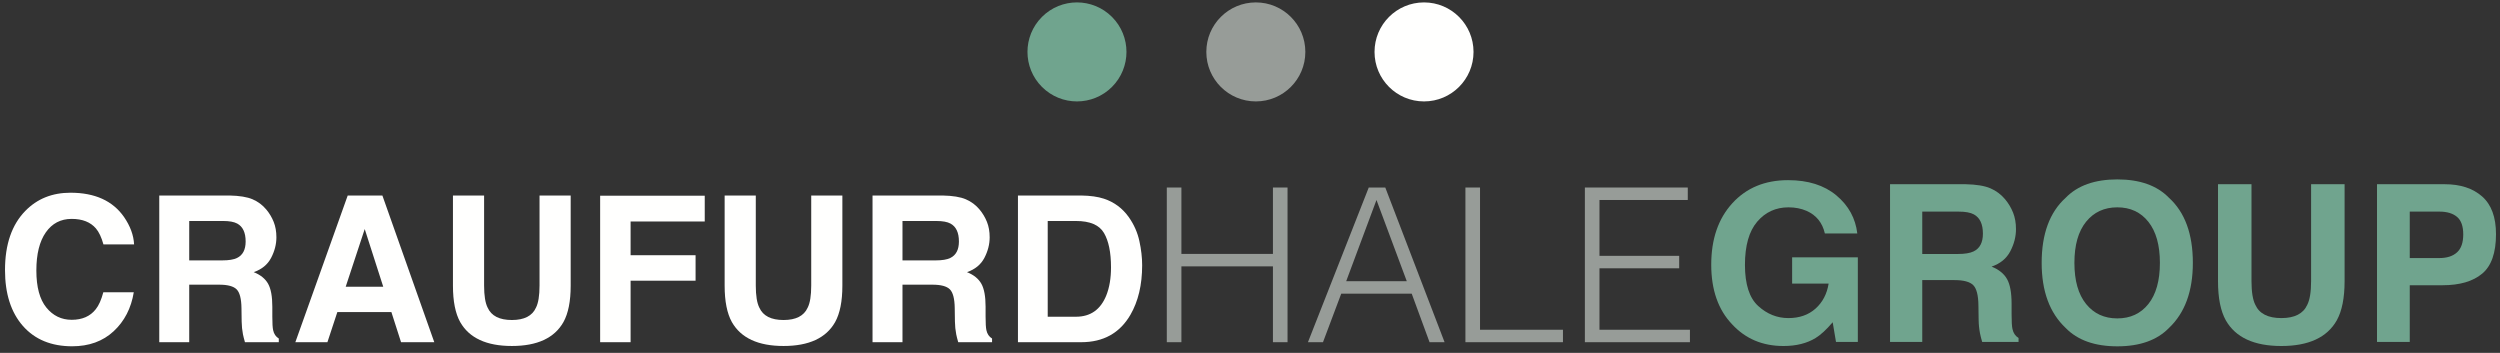 <?xml version="1.0" encoding="UTF-8"?>
<svg width="333px" height="47px" viewBox="0 0 333 47" version="1.1" xmlns="http://www.w3.org/2000/svg" xmlns:xlink="http://www.w3.org/1999/xlink">
    <rect x="0" y="0" width="333" height="47" fill="#333333" stroke="none"/>
    <title>Craufurd Hale Group Logo - no strap - Reversed</title>
    <g id="Page-1" stroke="none" stroke-width="1" fill="none" fill-rule="evenodd">
        <g id="Artboard" transform="translate(-552, -336)">
            <g id="Craufurd-Hale-Group-Logo---no-strap---Reversed" transform="translate(552.667, 336.321)">
                <g id="Group-9" transform="translate(0, 23.576)">
                    <path d="M242.406,7.198 C242.073,5.763 241.261,4.76 239.969,4.19 C239.246,3.877 238.445,3.72 237.56,3.72 C235.869,3.72 234.479,4.358 233.391,5.633 C232.303,6.909 231.76,8.827 231.76,11.387 C231.76,13.967 232.348,15.792 233.527,16.863 C234.704,17.935 236.045,18.472 237.546,18.472 C239.019,18.472 240.225,18.049 241.167,17.204 C242.107,16.359 242.686,15.251 242.906,13.883 L238.045,13.883 L238.045,10.376 L246.796,10.376 L246.796,21.65 L243.888,21.65 L243.447,19.028 C242.6,20.021 241.84,20.721 241.167,21.127 C240.006,21.837 238.581,22.191 236.89,22.191 C234.106,22.191 231.826,21.228 230.049,19.3 C228.196,17.363 227.27,14.713 227.27,11.352 C227.27,7.953 228.205,5.227 230.078,3.177 C231.949,1.125 234.425,0.1 237.503,0.1 C240.173,0.1 242.318,0.777 243.939,2.131 C245.558,3.485 246.487,5.174 246.725,7.198 L242.406,7.198" id="Fill-1" fill="#70A48E"></path>
                    <path d="M264.45,1.183 C265.223,1.515 265.879,2.005 266.416,2.651 C266.861,3.183 267.213,3.773 267.473,4.418 C267.732,5.064 267.862,5.801 267.862,6.628 C267.862,7.625 267.609,8.606 267.106,9.571 C266.603,10.535 265.771,11.217 264.612,11.616 C265.582,12.005 266.268,12.559 266.672,13.277 C267.075,13.994 267.277,15.089 267.277,16.562 L267.277,17.972 C267.277,18.932 267.316,19.584 267.393,19.925 C267.509,20.467 267.779,20.866 268.204,21.122 L268.204,21.65 L263.358,21.65 C263.224,21.184 263.13,20.81 263.073,20.524 C262.959,19.935 262.897,19.331 262.888,18.714 L262.859,16.761 C262.841,15.421 262.61,14.528 262.165,14.082 C261.72,13.636 260.886,13.412 259.663,13.412 L255.377,13.412 L255.377,21.65 L251.086,21.65 L251.086,0.641 L261.134,0.641 C262.57,0.67 263.676,0.851 264.45,1.183 M255.377,4.29 L255.377,9.934 L260.102,9.934 C261.039,9.934 261.743,9.82 262.213,9.592 C263.043,9.193 263.457,8.405 263.457,7.226 C263.457,5.953 263.056,5.098 262.254,4.661 C261.802,4.414 261.124,4.29 260.222,4.29 L255.377,4.29" id="Fill-3" fill="#70A48E"></path>
                    <path d="M288.244,19.783 C286.656,21.417 284.362,22.234 281.359,22.234 C278.356,22.234 276.061,21.417 274.475,19.783 C272.346,17.778 271.283,14.889 271.283,11.117 C271.283,7.269 272.346,4.38 274.475,2.452 C276.061,0.817 278.356,0 281.359,0 C284.362,0 286.656,0.817 288.244,2.452 C290.362,4.38 291.421,7.269 291.421,11.117 C291.421,14.889 290.362,17.778 288.244,19.783 M285.5,16.591 C286.52,15.307 287.032,13.483 287.032,11.117 C287.032,8.761 286.52,6.938 285.5,5.651 C284.478,4.364 283.098,3.72 281.359,3.72 C279.62,3.72 278.233,4.361 277.197,5.644 C276.161,6.927 275.644,8.751 275.644,11.117 C275.644,13.483 276.161,15.307 277.197,16.591 C278.233,17.873 279.62,18.514 281.359,18.514 C283.098,18.514 284.478,17.873 285.5,16.591" id="Fill-4" fill="#70A48E"></path>
                    <path d="M294.771,0.641 L299.232,0.641 L299.232,13.544 C299.232,14.987 299.403,16.04 299.743,16.705 C300.273,17.882 301.429,18.472 303.209,18.472 C304.979,18.472 306.13,17.882 306.66,16.705 C307,16.04 307.171,14.987 307.171,13.544 L307.171,0.641 L311.633,0.641 L311.633,13.554 C311.633,15.788 311.285,17.527 310.593,18.771 C309.304,21.052 306.842,22.191 303.209,22.191 C299.576,22.191 297.109,21.052 295.81,18.771 C295.117,17.527 294.771,15.788 294.771,13.554 L294.771,0.641" id="Fill-5" fill="#70A48E"></path>
                    <path d="M329.955,12.557 C328.724,13.583 326.969,14.096 324.686,14.096 L320.313,14.096 L320.313,21.65 L315.951,21.65 L315.951,0.641 L324.971,0.641 C327.051,0.641 328.709,1.183 329.945,2.266 C331.182,3.349 331.8,5.027 331.8,7.297 C331.8,9.777 331.186,11.53 329.955,12.557 M326.605,4.988 C326.049,4.522 325.27,4.29 324.268,4.29 L320.313,4.29 L320.313,10.476 L324.268,10.476 C325.27,10.476 326.049,10.224 326.605,9.72 C327.161,9.217 327.438,8.419 327.438,7.326 C327.438,6.233 327.161,5.454 326.605,4.988" id="Fill-6" fill="#70A48E"></path>
                    <path d="M2.715,4.186 C4.289,2.577 6.291,1.773 8.721,1.773 C11.974,1.773 14.352,2.852 15.855,5.008 C16.686,6.219 17.132,7.434 17.193,8.653 L13.11,8.653 C12.851,7.717 12.517,7.009 12.11,6.532 C11.383,5.684 10.305,5.26 8.877,5.26 C7.422,5.26 6.275,5.858 5.435,7.056 C4.596,8.253 4.176,9.948 4.176,12.139 C4.176,14.332 4.619,15.973 5.505,17.065 C6.391,18.155 7.517,18.701 8.883,18.701 C10.283,18.701 11.351,18.233 12.086,17.296 C12.492,16.793 12.829,16.037 13.097,15.03 L17.153,15.03 C16.804,17.159 15.909,18.891 14.471,20.226 C13.033,21.56 11.191,22.228 8.944,22.228 C6.164,22.228 3.978,21.326 2.387,19.523 C0.796,17.712 -1.05507229e-14,15.228 -1.05507229e-14,12.073 C-1.05507229e-14,8.662 0.905,6.033 2.715,4.186" id="Fill-7" fill="#FFFFFE"></path>
                    <path d="M32.976,2.648 C33.695,2.958 34.305,3.413 34.805,4.013 C35.219,4.509 35.546,5.056 35.787,5.657 C36.029,6.259 36.15,6.943 36.15,7.712 C36.15,8.64 35.915,9.552 35.447,10.449 C34.978,11.346 34.205,11.98 33.127,12.352 C34.029,12.714 34.667,13.228 35.042,13.896 C35.418,14.564 35.606,15.582 35.606,16.952 L35.606,18.264 C35.606,19.157 35.642,19.762 35.714,20.08 C35.821,20.584 36.073,20.955 36.468,21.194 L36.468,21.684 L31.961,21.684 C31.837,21.251 31.749,20.901 31.695,20.637 C31.589,20.089 31.532,19.528 31.523,18.953 L31.497,17.137 C31.48,15.891 31.265,15.06 30.851,14.645 C30.437,14.23 29.662,14.022 28.525,14.022 L24.537,14.022 L24.537,21.684 L20.547,21.684 L20.547,2.144 L29.893,2.144 C31.229,2.171 32.257,2.339 32.976,2.648 M24.537,5.538 L24.537,10.787 L28.931,10.787 C29.804,10.787 30.458,10.681 30.895,10.469 C31.667,10.098 32.053,9.365 32.053,8.269 C32.053,7.085 31.68,6.289 30.933,5.883 C30.513,5.653 29.884,5.538 29.045,5.538 L24.537,5.538" id="Fill-8" fill="#FFFFFE"></path>
                </g>
                <path d="M45.648,25.721 L50.267,25.721 L57.18,45.26 L52.753,45.26 L51.464,41.243 L44.268,41.243 L42.944,45.26 L38.673,45.26 L45.648,25.721 Z M45.379,37.876 L50.382,37.876 L47.914,30.188 L45.379,37.876 L45.379,37.876 Z" id="Fill-10" fill="#FFFFFE"></path>
                <path d="M59.666,25.721 L63.815,25.721 L63.815,37.721 C63.815,39.063 63.974,40.043 64.29,40.662 C64.784,41.757 65.858,42.304 67.513,42.304 C69.161,42.304 70.23,41.757 70.723,40.662 C71.04,40.043 71.199,39.063 71.199,37.721 L71.199,25.721 L75.348,25.721 L75.348,37.731 C75.348,39.808 75.026,41.425 74.382,42.583 C73.182,44.703 70.893,45.764 67.513,45.764 C64.134,45.764 61.841,44.703 60.632,42.583 C59.988,41.425 59.666,39.808 59.666,37.731 L59.666,25.721" id="Fill-12" fill="#FFFFFE"></path>
                <polyline id="Fill-14" fill="#FFFFFE" points="79.272 25.747 93.204 25.747 93.204 29.181 83.328 29.181 83.328 33.674 91.984 33.674 91.984 37.068 83.328 37.068 83.328 45.26 79.272 45.26 79.272 25.747"></polyline>
                <g id="Group-20" transform="translate(95.855, 25.721)" fill="#FFFFFE">
                    <path d="M-2.11014458e-14,0 L4.149,0 L4.149,12.001 C4.149,13.343 4.308,14.323 4.624,14.941 C5.118,16.036 6.192,16.583 7.848,16.583 C9.495,16.583 10.564,16.036 11.058,14.941 C11.374,14.323 11.533,13.343 11.533,12.001 L11.533,0 L15.682,0 L15.682,12.01 C15.682,14.087 15.36,15.705 14.716,16.862 C13.516,18.982 11.228,20.043 7.848,20.043 C4.469,20.043 2.175,18.982 0.966,16.862 C0.322,15.705 -2.11014458e-14,14.087 -2.11014458e-14,12.01 L-2.11014458e-14,0" id="Fill-16"></path>
                    <path d="M32.128,0.504 C32.847,0.813 33.457,1.268 33.957,1.869 C34.37,2.364 34.698,2.912 34.939,3.513 C35.181,4.114 35.301,4.799 35.301,5.568 C35.301,6.496 35.067,7.408 34.6,8.305 C34.131,9.202 33.358,9.836 32.279,10.207 C33.181,10.57 33.819,11.084 34.194,11.751 C34.57,12.419 34.758,13.437 34.758,14.807 L34.758,16.119 C34.758,17.012 34.795,17.617 34.866,17.936 C34.974,18.44 35.225,18.811 35.62,19.049 L35.62,19.539 L31.112,19.539 C30.989,19.107 30.9,18.757 30.848,18.492 C30.742,17.945 30.684,17.383 30.675,16.809 L30.648,14.993 C30.631,13.746 30.417,12.916 30.002,12.501 C29.589,12.085 28.813,11.877 27.676,11.877 L23.689,11.877 L23.689,19.539 L19.699,19.539 L19.699,0 L29.045,0 C30.38,0.026 31.408,0.194 32.128,0.504 M23.689,3.394 L23.689,8.643 L28.083,8.643 C28.956,8.643 29.61,8.537 30.047,8.325 C30.82,7.954 31.206,7.22 31.206,6.124 C31.206,4.94 30.832,4.145 30.085,3.738 C29.665,3.508 29.035,3.394 28.196,3.394 L23.689,3.394" id="Fill-18"></path>
                    <path d="M50.518,0.424 C51.889,0.875 52.999,1.701 53.848,2.903 C54.53,3.875 54.994,4.927 55.241,6.058 C55.489,7.189 55.613,8.268 55.613,9.293 C55.613,11.89 55.092,14.092 54.048,15.894 C52.633,18.324 50.448,19.539 47.494,19.539 L39.069,19.539 L39.069,0 L47.494,0 C48.706,0.018 49.714,0.159 50.518,0.424 M43.034,3.394 L43.034,16.146 L46.803,16.146 C48.734,16.146 50.079,15.196 50.841,13.296 C51.256,12.253 51.464,11.011 51.464,9.571 C51.464,7.582 51.152,6.056 50.528,4.991 C49.904,3.926 48.662,3.394 46.803,3.394 L43.034,3.394" id="Fill-19"></path>
                </g>
                <g id="Group-26" transform="translate(154.751, 24.657)" fill="#979C98">
                    <polyline id="Fill-21" points="0 20.603 0 0 1.946 0 1.946 8.843 14.136 8.843 14.136 0 16.082 0 16.082 20.603 14.136 20.603 14.136 10.502 1.946 10.502 1.946 20.603 0 20.603"></polyline>
                    <path d="M18.8,20.603 L26.899,0 L29.102,0 L37,20.603 L34.998,20.603 L32.622,14.137 L23.236,14.137 L20.804,20.603 L18.8,20.603 Z M23.895,12.476 L31.964,12.476 L27.93,1.66 L23.895,12.476 L23.895,12.476 Z" id="Fill-23"></path>
                    <polyline id="Fill-24" points="39.776 20.603 39.776 0 41.721 0 41.721 18.944 52.768 18.944 52.768 20.603 39.776 20.603"></polyline>
                    <polyline id="Fill-25" points="55.687 20.603 55.687 0 69.393 0 69.393 1.66 57.632 1.66 57.632 9.1 68.249 9.1 68.249 10.76 57.632 10.76 57.632 18.944 69.68 18.944 69.68 20.603 55.687 20.603"></polyline>
                </g>
                <g id="Group-31" transform="translate(136.192, 0)">
                    <path d="M46.228,6.594 C46.228,2.952 49.18,9.28051403e-05 52.821,9.28051403e-05 C56.463,9.28051403e-05 59.415,2.952 59.415,6.594 C59.415,10.236 56.463,13.188 52.821,13.188 C49.18,13.188 46.228,10.236 46.228,6.594" id="Fill-27" fill="#FFFFFE"></path>
                    <path d="M37.013,6.594 C37.013,10.236 34.061,13.188 30.419,13.188 C26.778,13.188 23.824,10.236 23.824,6.594 C23.824,2.952 26.778,0 30.419,0 C34.061,0 37.013,2.952 37.013,6.594" id="Fill-29" fill="#979C98"></path>
                    <path d="M1.931,11.257 C-0.644,8.682 -0.644,4.506 1.931,1.931 C4.506,-0.644 8.681,-0.644 11.257,1.931 C13.831,4.506 13.831,8.682 11.257,11.257 C8.681,13.832 4.506,13.832 1.931,11.257" id="Fill-30" fill="#70A48E"></path>
                </g>
            </g>
        </g>
    </g>
</svg>